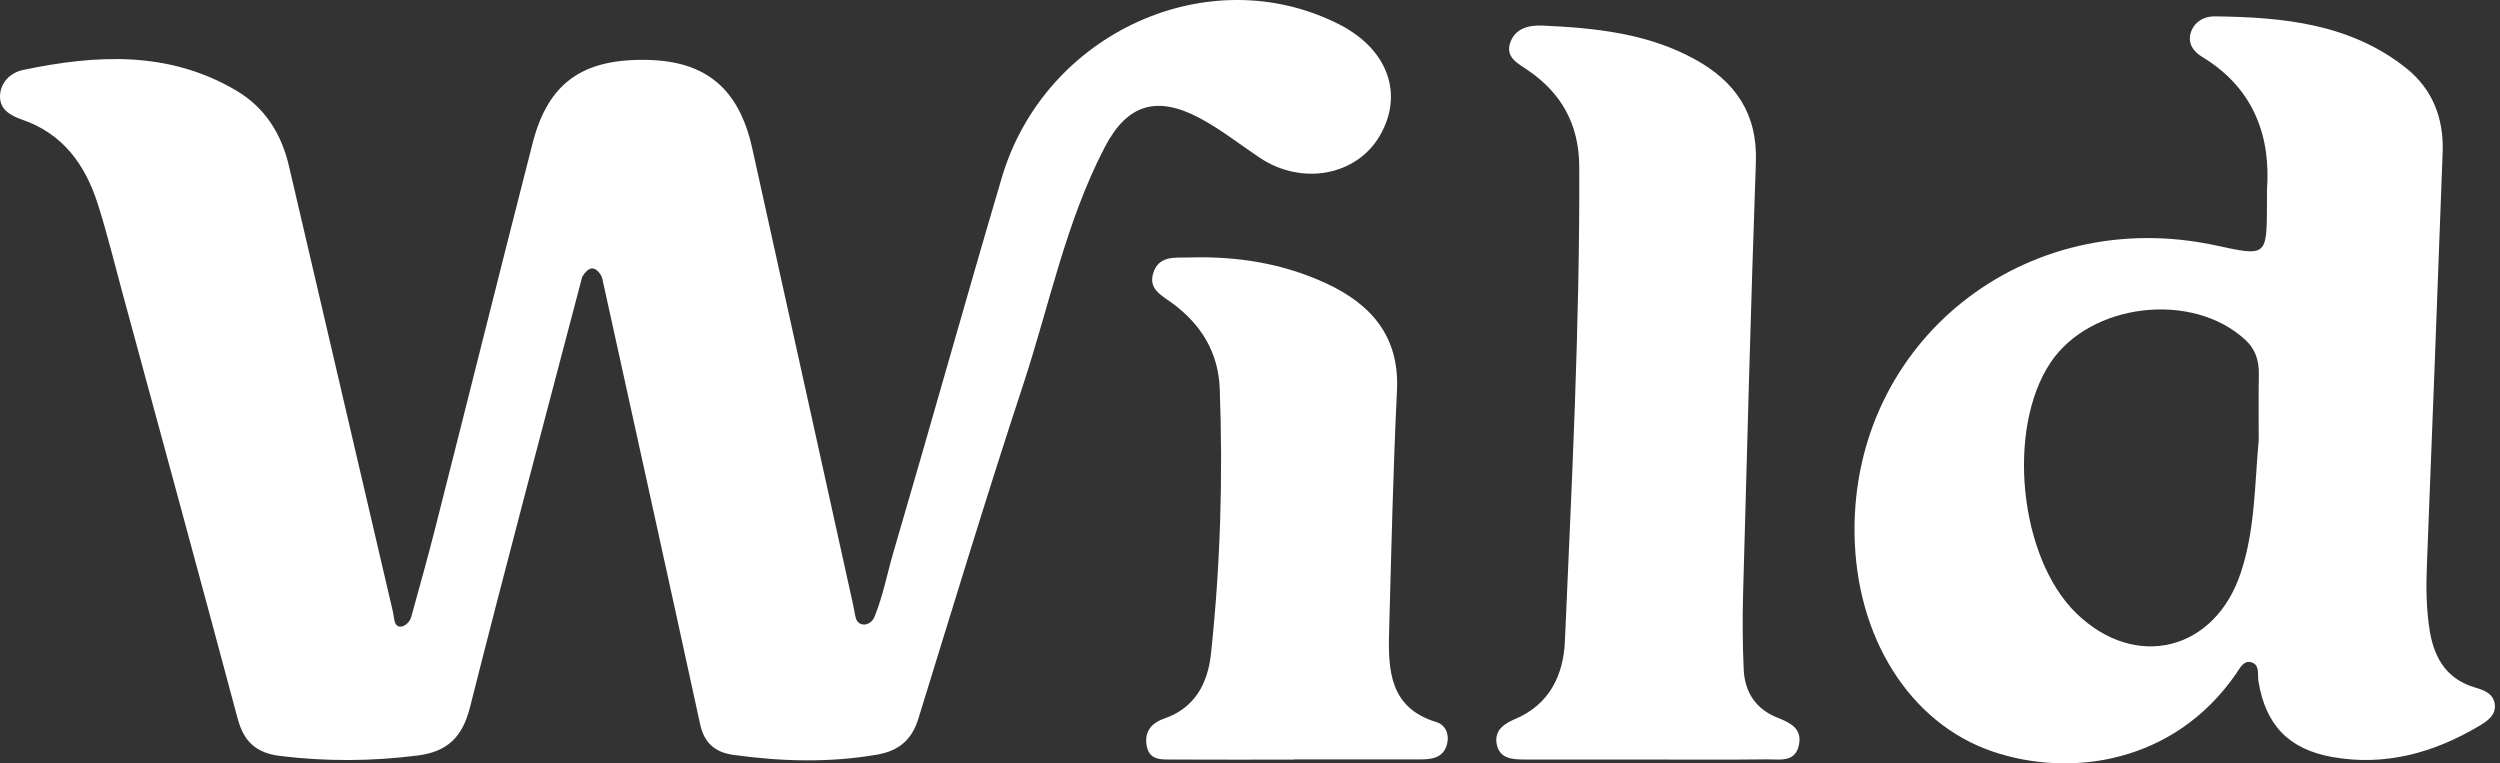 <svg width="393" height="120" viewBox="0 0 393 120" fill="none" xmlns="http://www.w3.org/2000/svg">
<rect x="0" y="0" width="393" height="120" fill="#333333" stroke="none"/>
<path d="M91.525 43.508C85.613 66.057 79.588 88.577 73.884 111.182C72.69 115.906 70.3 118.188 65.59 118.775C58.394 119.678 51.256 119.721 44.048 118.839C40.235 118.373 38.323 116.566 37.355 112.944C31.377 90.586 25.283 68.258 19.219 45.923C17.962 41.292 16.829 36.618 15.366 32.05C13.404 25.913 9.922 21.024 3.473 18.806C1.663 18.182 -0.174 17.171 0.013 14.883C0.186 12.804 1.74 11.392 3.654 10.992C15.121 8.592 26.492 7.961 37.106 14.215C41.614 16.867 44.235 20.999 45.421 26.089C50.861 49.472 56.33 72.849 61.781 96.23C61.903 96.756 61.903 97.338 62.103 97.877C62.581 99.167 64.284 98.295 64.65 96.969C65.899 92.435 67.175 87.911 68.332 83.355C73.483 63.088 78.532 42.792 83.718 22.534C86.156 13.014 91.588 9.187 101.817 9.417C111.006 9.625 116.182 13.963 118.256 23.327C123.563 47.265 128.83 71.216 134.129 95.155C134.266 95.772 134.341 96.42 134.512 97.089C134.913 98.661 136.872 98.455 137.478 96.95C138.853 93.532 139.489 90.06 140.463 86.746C146.218 67.172 151.691 47.515 157.476 27.951C164.244 5.067 190.152 -6.595 210.592 3.871C218.143 7.737 220.698 14.747 216.937 21.282C213.284 27.627 204.679 29.229 198.041 24.802C194.906 22.709 191.921 20.335 188.611 18.573C181.875 14.984 177.211 16.332 173.674 23.125C167.531 34.914 164.962 47.989 160.836 60.496C155.092 77.915 149.781 95.477 144.36 112.998C143.322 116.345 141.26 118.053 137.821 118.64C130.291 119.927 122.791 119.711 115.275 118.665C112.404 118.263 110.706 116.813 110.061 113.847C104.986 90.513 99.828 67.195 94.697 43.876C94.645 43.642 94.563 43.414 94.433 43.212C93.47 41.716 92.501 41.919 91.525 43.508Z" fill="white"/>
<path d="M355.071 69.135C355.072 69.135 355.072 69.135 355.072 69.136C354.431 76.161 354.512 83.19 352.268 89.988C348.207 102.352 335.656 105.464 326.341 96.354C317.416 87.617 315.377 67.423 322.344 56.996C328.627 47.622 344.581 45.746 352.904 53.37C354.575 54.874 355.13 56.709 355.089 58.873C355.029 62.292 355.07 65.712 355.07 69.134C355.07 69.135 355.071 69.135 355.071 69.135ZM392.146 110.492C391.815 108.967 390.475 108.495 389.096 108.081C384.79 106.825 382.768 103.692 382.006 99.468C381.389 95.903 381.366 92.316 381.511 88.711C382.377 67.115 383.18 45.498 383.985 23.902C384.172 18.626 382.418 14.031 378.256 10.713C369.414 3.685 358.842 2.697 348.084 2.572C346.539 2.572 345.035 3.336 344.435 5.004C343.818 6.756 344.787 8.096 346.148 8.919C354.535 13.989 356.965 21.757 356.368 29.835V31.999C356.347 40.326 356.347 40.326 348.392 38.593C318.283 32.061 291.141 53.678 291.534 83.889C291.738 100.188 300.23 113.706 313.232 118.137C325.413 122.281 341.737 120.056 351.525 105.899C352.101 105.031 352.701 103.835 353.793 104.083C355.318 104.436 354.843 105.999 355.028 107.114C356.162 113.954 359.749 117.765 366.633 119.003C374.958 120.486 382.624 118.343 389.756 114.099C391.033 113.336 392.516 112.348 392.146 110.492Z" fill="white"/>
<path d="M259.221 119.399C252.699 119.399 246.177 119.409 239.655 119.395C237.708 119.391 235.648 119.276 235.261 116.844C234.937 114.812 236.447 113.759 238.107 113.062C243.562 110.78 245.769 106.166 246.002 100.799C247.084 75.949 248.359 51.103 248.259 26.214C248.234 19.636 245.53 14.681 240.181 11.04C238.621 9.979 236.614 9.024 237.408 6.709C238.184 4.441 240.335 3.925 242.493 4.023C250.752 4.393 258.927 5.219 266.371 9.286C272.758 12.777 276.294 17.826 276.024 25.476C275.225 48.11 274.634 70.744 274.012 93.382C273.904 97.326 273.936 101.273 274.106 105.215C274.257 108.758 275.997 111.452 279.348 112.79C281.403 113.611 283.322 114.485 282.793 117.092C282.215 119.944 279.7 119.343 277.757 119.37C271.578 119.451 265.399 119.399 259.221 119.399Z" fill="white"/>
<path d="M203.422 119.396C203.422 119.404 203.415 119.41 203.407 119.41C197.059 119.41 190.71 119.431 184.362 119.398C182.67 119.389 180.711 119.593 180.27 117.278C179.851 115.079 180.95 113.677 183.005 112.965C187.861 111.286 189.87 107.417 190.37 102.742C191.847 88.908 192.259 75.02 191.743 61.113C191.53 55.392 188.824 51.004 184.291 47.665C182.647 46.455 180.469 45.481 181.301 42.897C182.196 40.108 184.751 40.546 186.939 40.478C194.428 40.245 201.712 41.397 208.506 44.559C215.538 47.832 220.017 52.877 219.605 61.369C218.991 74.052 218.712 86.753 218.365 99.449C218.2 105.484 218.515 111.307 225.812 113.517C227.185 113.933 227.862 115.349 227.491 116.901C226.992 118.996 225.321 119.369 223.512 119.373C216.818 119.389 210.128 119.381 203.436 119.381C203.428 119.381 203.422 119.388 203.422 119.396Z" fill="white"/>
</svg>
